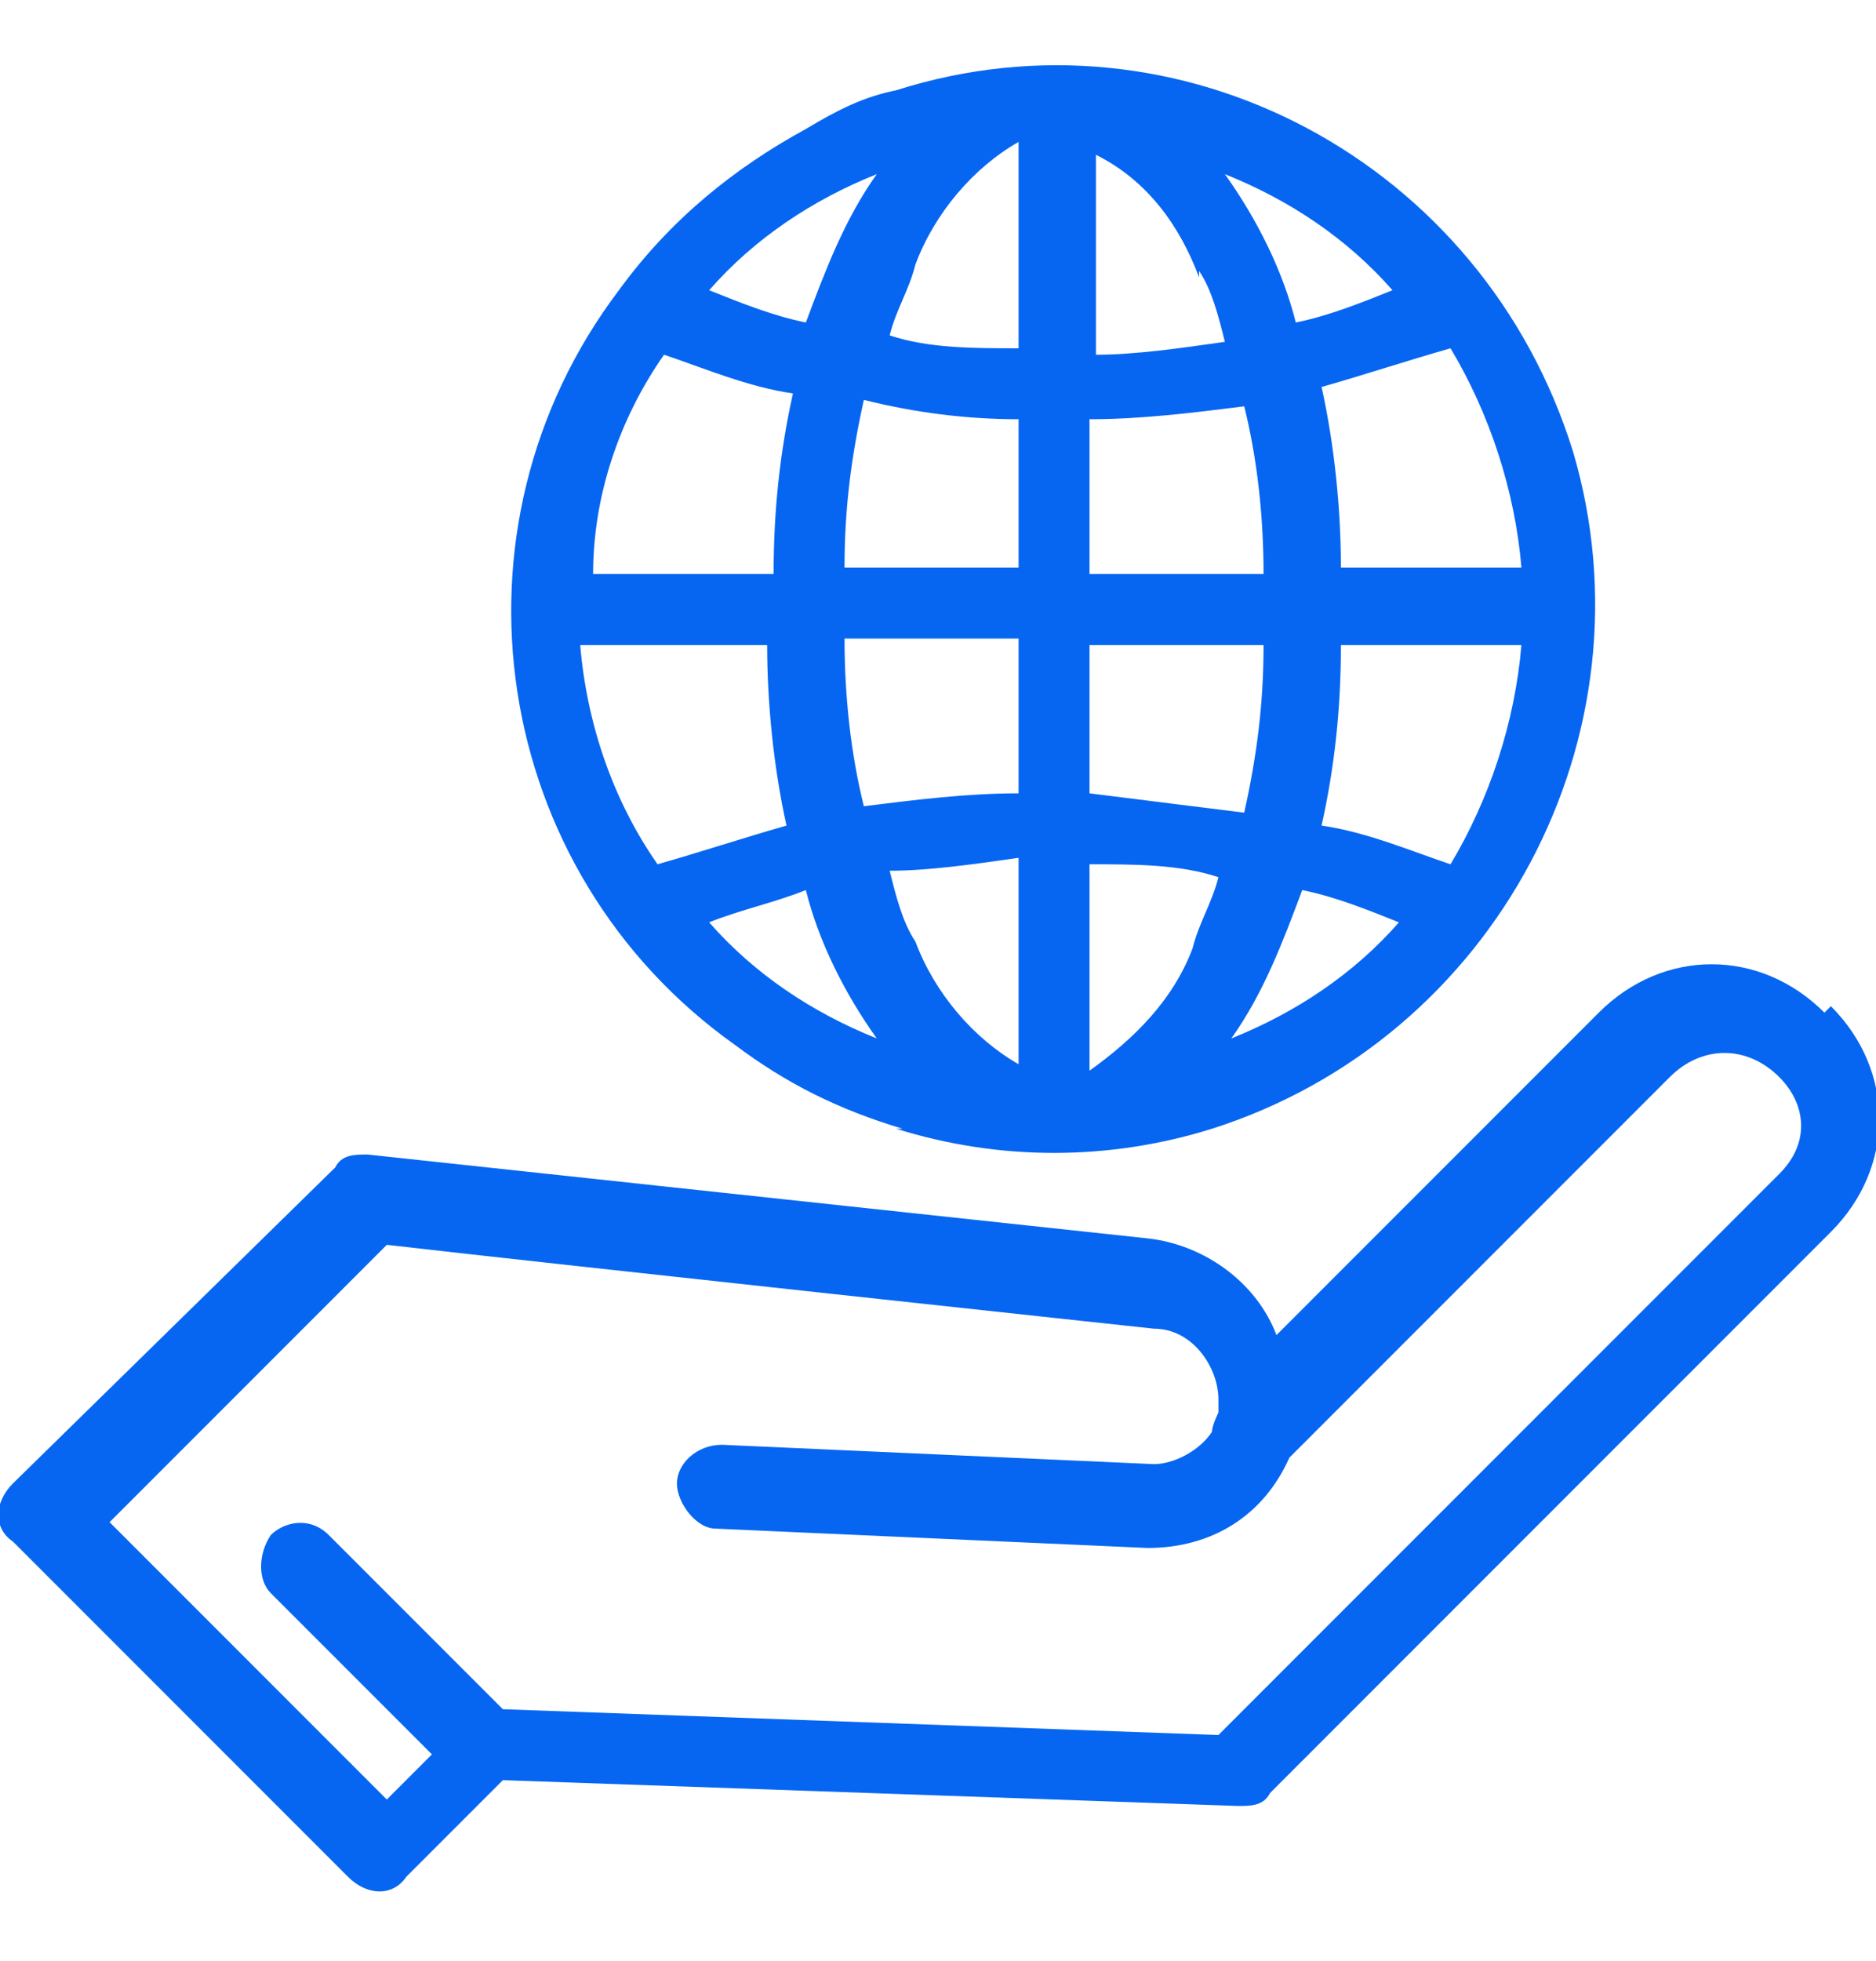 <?xml version="1.0" encoding="UTF-8"?>
<svg id="Layer_1" xmlns="http://www.w3.org/2000/svg" xmlns:xlink="http://www.w3.org/1999/xlink" version="1.1" viewBox="0 0 29.1 30.4">
  <!-- Generator: Adobe Illustrator 29.2.1, SVG Export Plug-In . SVG Version: 2.1.0 Build 116)  -->
  <defs>
    <style>
      .st0 {
        fill: none;
      }

      .st1 {
        fill: #0666f2;
      }

      .st2 {
        clip-path: url(#clippath);
      }
    </style>
    <clipPath id="clippath">
      <rect class="st0" y="0" width="29.1" height="30.4"/>
    </clipPath>
  </defs>
  <g class="st2">
    <g id="Group_528">
      <path id="Path_502" class="st1" d="M28.3,15.7c-1-1-2.5-1-3.5,0,0,0,0,0,0,0l-5,5c-.3-.8-1.1-1.4-2-1.5l-12.1-1.3c-.2,0-.4,0-.5.2L.2,23c-.3.3-.3.7,0,.9,0,0,0,0,0,0l5.2,5.2c.3.3.7.3.9,0,0,0,0,0,0,0l1.5-1.5,11.4.4c.2,0,.4,0,.5-.2l8.7-8.7c1-1,1-2.5,0-3.5,0,0,0,0,0,0M27.4,18.4l-8.5,8.5-11.1-.4-2.7-2.7c-.3-.3-.7-.2-.9,0-.2.3-.2.7,0,.9l2.5,2.5-.7.7-4.3-4.3,4.3-4.3c2.6.3,11.9,1.3,11.9,1.3.6,0,1,.6,1,1.1,0,0,0,.1,0,.2,0,0-.1.2-.1.3-.2.3-.6.5-.9.5l-6.7-.3c-.4,0-.7.3-.7.6s.3.7.6.7h0l6.7.3c1,0,1.8-.5,2.2-1.4l5.9-5.9c.5-.5,1.2-.5,1.7,0,.4.4.5,1,0,1.5,0,0,0,0,0,0"/>
      <path id="Path_503" class="st1" d="M13.9,17.5c1.6.5,3.3.5,4.9,0,4.4-1.4,6.9-6.1,5.6-10.5C23,2.5,18.3,0,13.9,1.4c-.5.1-.9.3-1.4.6-1.1.6-2.1,1.4-2.9,2.5-2.8,3.7-2,9,1.8,11.7.8.6,1.6,1,2.6,1.3M10.3,5.5c.6.2,1.3.5,2,.6-.2.9-.3,1.8-.3,2.8h-2.8c0-1.2.4-2.4,1.1-3.4M23.6,8.8h-2.8c0-.9-.1-1.9-.3-2.8.7-.2,1.3-.4,2-.6.6,1,1,2.2,1.1,3.4M22.5,13.4c-.6-.2-1.3-.5-2-.6.2-.9.3-1.8.3-2.8h2.8c-.1,1.2-.5,2.4-1.1,3.4M15.8,2.3v3.1c-.7,0-1.4,0-2-.2.1-.4.3-.7.4-1.1.3-.8.9-1.5,1.6-1.9M18.6,4.2c.2.3.3.7.4,1.1-.7.1-1.4.2-2,.2v-3.1c.8.4,1.3,1.1,1.6,1.9M16.9,16.5v-3.1c.7,0,1.4,0,2,.2-.1.4-.3.7-.4,1.1-.3.8-.9,1.4-1.6,1.9M16.9,12.3v-2.3h2.7c0,.9-.1,1.7-.3,2.6-.8-.1-1.6-.2-2.4-.3M16.9,8.8v-2.3c.8,0,1.6-.1,2.4-.2.2.8.3,1.7.3,2.6h-2.7,0ZM15.8,6.5v2.3h-2.7c0-.9.1-1.7.3-2.6.8.2,1.6.3,2.4.3M15.8,10v2.3c-.8,0-1.6.1-2.4.2-.2-.8-.3-1.7-.3-2.6h2.7ZM15.8,13.4v3.1c-.7-.4-1.3-1.1-1.6-1.9-.2-.3-.3-.7-.4-1.1.6,0,1.3-.1,2-.2M13.6,16.1c-1-.4-1.9-1-2.6-1.8.5-.2,1-.3,1.5-.5.2.8.6,1.6,1.1,2.3M19.1,16.1c.5-.7.8-1.5,1.1-2.3.5.1,1,.3,1.5.5-.7.8-1.6,1.4-2.6,1.8M20.1,5c-.2-.8-.6-1.6-1.1-2.3,1,.4,1.9,1,2.6,1.8-.5.2-1,.4-1.5.5M13.6,2.7c-.5.7-.8,1.5-1.1,2.3-.5-.1-1-.3-1.5-.5.7-.8,1.6-1.4,2.6-1.8M11.9,10c0,.9.1,1.9.3,2.8-.7.2-1.3.4-2,.6-.7-1-1.1-2.2-1.2-3.4h2.8Z"/>
    </g>
  </g>
</svg>